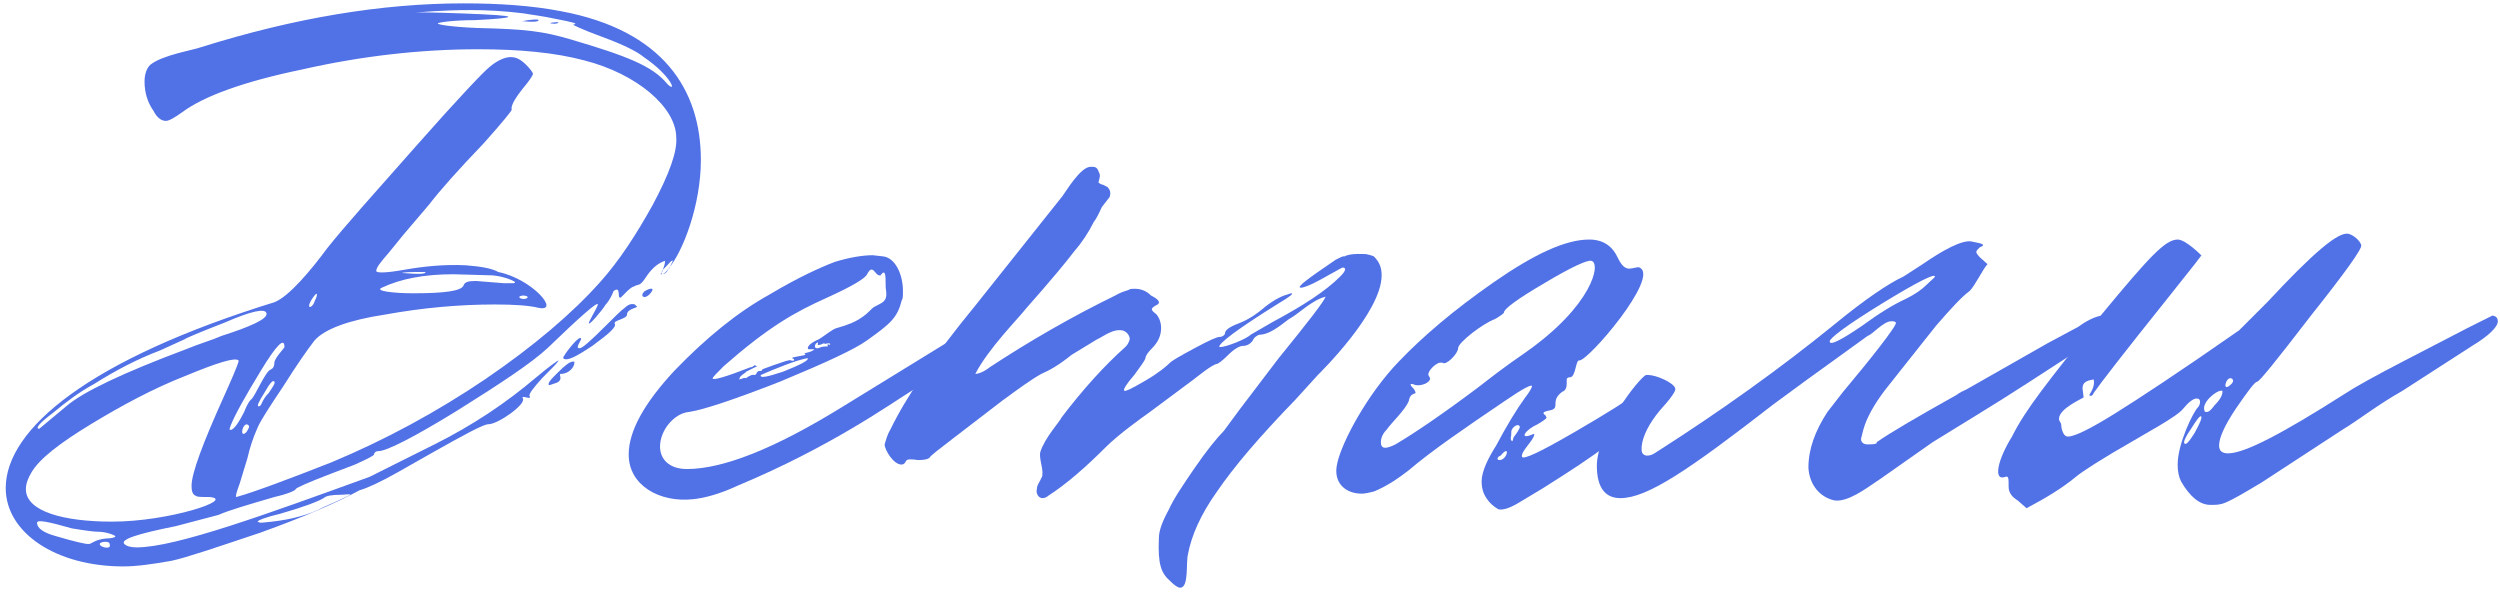 <?xml version="1.0" encoding="UTF-8"?> <svg xmlns="http://www.w3.org/2000/svg" width="134" height="32" viewBox="0 0 134 32" fill="none"><path d="M116.903 25.8C116.783 25.56 116.723 25.26 116.723 24.9C116.723 23.76 117.563 22.08 117.803 21.84C117.863 21.78 117.923 21.66 117.923 21.54C117.923 21.42 117.863 21.36 117.743 21.36C117.563 21.36 117.323 21.54 117.023 21.9C116.723 22.32 114.803 23.34 114.323 23.64C112.643 24.6 111.623 25.26 111.263 25.56C110.543 26.16 109.643 26.7 108.623 27.24L108.143 26.82C107.843 26.64 107.663 26.4 107.663 26.1C107.663 25.62 107.663 25.5 107.483 25.56C106.823 25.8 107.063 24.66 107.843 23.4C108.563 21.96 109.703 20.52 112.643 16.86C115.223 13.74 116.063 12.84 116.723 12.84C117.143 12.84 117.923 13.62 117.983 13.68C118.163 13.5 117.503 14.34 116.063 16.14C113.903 18.84 112.643 20.46 112.223 21.06C112.163 21.24 112.043 21.24 111.983 21.18C112.163 20.88 112.283 20.64 112.223 20.34C111.803 20.4 111.623 20.52 111.623 20.82L111.683 21.3C111.623 21.36 110.363 21.9 110.363 22.44C110.363 22.62 110.483 22.62 110.483 22.8C110.483 22.86 110.543 23.4 110.843 23.4C111.203 23.4 112.043 22.98 113.303 22.2C114.563 21.42 116.843 19.92 120.023 17.7C120.023 17.7 120.503 17.22 121.523 16.2C123.923 13.62 125.363 12.36 125.903 12.54C126.143 12.6 126.503 12.9 126.563 13.14C126.623 13.32 125.723 14.58 123.863 16.92C122.063 19.26 121.103 20.46 120.983 20.46C120.863 20.46 120.503 20.94 119.843 21.9C119.243 22.8 118.943 23.46 118.943 23.88C118.943 24.18 119.123 24.3 119.423 24.3C120.323 24.3 122.363 23.22 125.663 21.12C126.203 20.76 127.283 20.16 128.903 19.32L132.263 17.58L133.583 16.92C133.763 16.92 133.883 17.04 133.883 17.22C133.883 17.52 133.403 18 132.503 18.54L128.783 20.94C127.403 21.72 126.443 22.5 125.543 23.04L121.223 25.86C119.123 27.12 119.123 27.06 118.463 27.06C117.923 27.06 117.383 26.64 116.903 25.8ZM119.603 20.28C119.303 20.16 119.063 21.12 119.603 20.58C119.723 20.46 119.723 20.34 119.603 20.28ZM118.283 22.08C118.403 22.08 118.523 21.96 118.703 21.72C119.003 21.42 119.123 21.18 119.123 21C119.123 20.94 119.123 20.94 119.063 20.94C118.763 20.94 117.983 21.6 118.163 22.02C118.163 22.08 118.223 22.08 118.283 22.08ZM117.983 22.32C117.923 22.26 117.743 22.5 117.443 22.98C117.143 23.4 117.023 23.7 117.083 23.76C117.143 23.88 117.323 23.7 117.623 23.22C117.923 22.68 118.043 22.38 117.983 22.32Z" fill="#5171E6"></path><path d="M96.931 25.08C96.931 24.06 97.291 23.1 97.951 22.08L98.791 21C100.051 19.5 101.791 17.34 101.611 17.28C101.551 17.22 101.491 17.22 101.371 17.22C100.951 17.22 100.351 17.94 100.111 18L96.871 20.34L95.071 21.66C90.511 25.2 88.291 26.7 86.851 26.7C86.011 26.7 85.591 26.1 85.591 24.96C85.591 23.16 87.871 20.22 88.231 20.1H88.351C88.771 20.1 89.731 20.52 89.791 20.82C89.851 20.94 89.551 21.36 88.951 22.02C88.411 22.68 88.051 23.34 87.991 23.94V24.12C87.991 24.3 88.111 24.42 88.291 24.42C88.471 24.42 88.591 24.36 88.771 24.24C92.251 22.02 95.431 19.74 98.311 17.4C99.991 16.02 101.251 15.18 102.031 14.82L103.051 14.16C104.011 13.5 105.211 12.78 105.751 12.96C105.991 13.02 106.591 13.08 106.111 13.26C105.991 13.38 105.931 13.44 105.931 13.5C105.931 13.68 106.351 13.98 106.531 14.16C106.291 14.4 105.871 15.3 105.571 15.6C105.151 15.9 104.551 16.56 103.771 17.46L102.151 19.5L101.011 20.94C100.471 21.66 100.051 22.38 99.871 23.04L99.751 23.52C99.751 23.7 99.871 23.82 100.111 23.82C100.291 23.82 100.471 23.82 100.591 23.76V23.7C101.371 23.16 102.811 22.32 104.851 21.18C105.091 21 105.271 20.94 105.391 20.88L109.711 18.42L111.391 17.52C111.631 17.34 112.351 16.86 112.831 16.92C113.011 16.92 113.131 17.04 113.131 17.22C113.131 17.52 112.651 18 111.751 18.54C109.531 19.98 107.611 21.24 105.931 22.26L103.591 23.7L100.771 25.68L100.591 25.8C100.051 26.16 99.031 26.94 98.311 26.82C97.531 26.64 96.991 25.98 96.931 25.08ZM99.811 17.46C100.711 16.8 101.491 16.32 102.151 16.02C102.631 15.78 102.991 15.54 103.291 15.24C103.531 15 103.711 14.88 103.711 14.82C103.711 14.64 102.751 15.12 100.891 16.26C99.031 17.4 98.071 18.12 98.071 18.3C98.071 18.54 98.671 18.24 99.811 17.46Z" fill="#5171E6"></path><path d="M79.715 26.76C79.535 26.52 79.415 26.22 79.415 25.8C79.415 25.26 79.775 24.54 80.195 23.88C80.735 22.86 81.275 21.96 81.755 21.3C81.995 21 82.115 20.76 82.115 20.7C82.115 20.58 81.635 20.82 80.675 21.48C78.455 22.98 76.715 24.18 75.515 25.2C74.975 25.62 74.375 26.04 73.655 26.34C73.415 26.4 73.175 26.46 72.995 26.46C72.095 26.46 71.435 25.86 71.675 24.84C71.915 23.7 73.295 21.12 74.975 19.38C76.235 18.06 77.915 16.62 80.075 15.12C82.235 13.62 83.915 12.84 85.175 12.84C85.955 12.84 86.435 13.2 86.735 13.86C86.915 14.22 87.095 14.4 87.335 14.4C87.515 14.4 87.815 14.28 87.875 14.34C89.015 14.82 85.055 19.44 84.635 19.32C84.455 19.32 84.455 20.22 84.155 20.22C84.035 20.22 83.975 20.28 83.975 20.34V20.58C83.975 20.76 83.915 20.94 83.735 21C83.495 21.18 83.375 21.36 83.375 21.6C83.375 21.84 83.375 21.96 82.955 22.02C82.715 22.08 82.655 22.14 82.835 22.26L82.895 22.38C82.895 22.44 82.715 22.56 82.415 22.74C81.755 23.04 81.455 23.52 81.995 23.34C82.175 23.28 82.235 23.22 82.235 23.28C82.235 23.58 81.515 24.18 81.575 24.48C81.635 24.66 82.535 24.24 84.395 23.16C86.255 22.08 87.275 21.42 87.575 21.18C87.995 20.88 88.355 20.82 88.595 20.88V21C88.595 21.18 88.535 21.36 88.355 21.6C87.095 23.34 85.655 24.3 82.715 26.16L81.515 26.88C81.035 27.18 80.615 27.36 80.315 27.3C80.015 27.12 79.835 26.94 79.715 26.76ZM79.235 20.76C79.775 20.34 80.615 19.68 81.755 18.9C85.355 16.38 85.835 14.1 85.295 13.98C85.115 13.92 84.275 14.28 82.775 15.18C81.335 16.02 80.615 16.56 80.615 16.74C80.615 16.8 80.435 16.92 80.135 17.1C79.475 17.34 78.155 18.36 78.155 18.66C78.155 18.96 77.495 19.62 77.315 19.44H77.195C76.955 19.44 76.415 19.98 76.595 20.16L76.655 20.28C76.655 20.52 76.175 20.7 75.875 20.64C75.575 20.52 75.515 20.58 75.755 20.82C75.815 20.88 75.875 21 75.875 21.06C75.875 21.12 75.575 21.06 75.515 21.48C75.335 21.96 74.615 22.62 74.315 23.04C74.135 23.22 74.015 23.46 74.015 23.7C74.015 23.88 74.075 24 74.255 24C74.375 24 74.555 23.94 74.795 23.82C75.815 23.22 77.315 22.2 79.235 20.76ZM81.155 23.4C81.215 23.34 81.515 22.92 81.455 22.86C81.395 22.68 81.095 22.86 81.035 23.04C80.975 23.1 81.035 23.28 80.975 23.46C80.975 23.52 80.975 23.58 81.035 23.64C81.095 23.7 81.095 23.46 81.155 23.4ZM80.435 24.42C80.255 24.48 80.195 24.66 80.375 24.66C80.795 24.66 80.975 23.76 80.435 24.42Z" fill="#5171E6"></path><path d="M62.116 28.86C62.116 28.44 62.296 27.96 62.656 27.3C62.896 26.76 63.376 26.04 64.036 25.08C64.696 24.12 65.236 23.46 65.596 23.1L66.436 21.96L68.536 19.2C70.096 17.28 70.936 16.2 71.056 15.9C70.336 16.08 69.616 16.8 69.196 17.04C69.016 17.1 68.176 17.94 67.516 17.94C67.456 17.94 67.216 18.06 67.156 18.24C67.036 18.42 66.856 18.54 66.616 18.54C66.436 18.54 66.136 18.72 65.836 19.02C65.536 19.32 65.296 19.5 65.236 19.5C64.936 19.56 64.216 20.16 63.976 20.34L61.636 22.08C61.216 22.38 59.956 23.28 59.296 23.94C58.216 25.02 57.196 25.92 56.176 26.58C56.116 26.64 55.996 26.7 55.876 26.7C55.636 26.7 55.516 26.4 55.576 26.22C55.576 25.98 55.756 25.8 55.816 25.62C55.876 25.56 55.876 25.44 55.876 25.32C55.876 25.02 55.696 24.54 55.756 24.24C55.996 23.46 56.836 22.56 56.896 22.38C58.036 20.88 59.176 19.62 60.316 18.6C60.376 18.54 60.496 18.42 60.556 18.18C60.556 17.94 60.316 17.7 60.076 17.7H59.956C59.536 17.7 58.996 18.12 58.816 18.18L57.436 19.02C56.776 19.56 56.236 19.86 55.816 20.04C55.276 20.34 54.616 20.82 53.716 21.48L51.136 23.46C50.356 24.06 49.876 24.42 49.816 24.54C49.756 24.6 49.576 24.66 49.216 24.66C48.796 24.6 48.616 24.6 48.556 24.72C48.496 24.84 48.436 24.9 48.316 24.9C47.896 24.9 47.416 24.12 47.416 23.82C47.476 23.64 47.536 23.34 47.716 23.04C48.556 21.3 50.056 19.08 52.276 16.38L56.956 10.5C57.136 10.26 57.916 8.94 58.456 8.94H58.576C58.876 8.94 58.876 9.24 58.936 9.3C58.996 9.48 58.876 9.72 58.876 9.78C58.936 9.84 59.056 9.9 59.116 9.9L59.356 10.02C59.536 10.2 59.536 10.38 59.476 10.56L59.056 11.1C58.876 11.52 58.696 11.82 58.636 11.88C58.336 12.48 57.976 13.02 57.556 13.5C57.196 13.98 56.356 15 54.976 16.56C54.556 17.1 52.996 18.66 52.276 20.04C52.456 20.04 52.756 19.92 53.056 19.68C55.156 18.3 57.436 16.98 59.776 15.84C60.076 15.66 60.316 15.6 60.496 15.54C60.556 15.48 60.676 15.48 60.856 15.48C61.156 15.48 61.456 15.6 61.696 15.84C62.176 16.08 62.236 16.26 61.936 16.38C61.636 16.56 61.696 16.62 61.996 16.86C62.176 17.1 62.236 17.34 62.236 17.58C62.236 18 62.056 18.36 61.756 18.66C61.516 18.9 61.396 19.08 61.396 19.2C61.336 19.38 61.096 19.68 60.796 20.1C60.376 20.58 60.196 20.88 60.256 20.94C60.316 21 60.676 20.82 61.396 20.4C62.116 19.98 62.536 19.62 62.716 19.44C62.836 19.32 63.256 19.08 64.036 18.66C64.816 18.24 65.236 18.06 65.356 18.06C65.536 18.06 65.656 17.94 65.656 17.88C65.656 17.7 65.896 17.52 66.376 17.34C66.856 17.16 67.336 16.86 67.816 16.44C68.356 16.02 68.776 15.84 69.016 15.78L69.196 15.72C69.376 15.72 69.136 15.9 68.536 16.26C66.316 17.64 65.296 18.42 65.356 18.6H65.416C65.716 18.6 66.796 18.18 67.036 17.94L68.176 17.28C69.856 16.38 71.056 15.6 71.836 14.82C72.196 14.46 72.136 14.34 71.956 14.34L71.836 14.4L70.756 15C70.216 15.3 69.856 15.42 69.736 15.42C69.436 15.42 70.096 14.94 71.596 13.92C71.836 13.8 71.956 13.74 72.016 13.74H72.076C72.376 13.56 73.156 13.62 73.216 13.62C73.516 13.68 73.636 13.74 73.636 13.74C73.936 14.04 74.056 14.34 74.056 14.76C74.056 16.74 70.756 19.98 70.636 20.1L69.436 21.42C67.516 23.4 66.136 25.02 65.236 26.34C64.336 27.6 63.856 28.74 63.676 29.7C63.556 30.18 63.736 31.5 63.256 31.5C63.136 31.5 62.956 31.38 62.716 31.14C62.236 30.72 62.056 30.24 62.116 28.86Z" fill="#5171E6"></path><path d="M33.698 24.36C33.698 23.1 34.538 21.6 36.158 19.86C37.838 18.12 39.518 16.74 41.258 15.78C42.758 14.88 43.958 14.34 44.738 14.04C45.518 13.8 46.238 13.68 46.778 13.68L47.318 13.74C47.978 13.8 48.398 14.7 48.398 15.6C48.398 15.84 48.398 16.02 48.338 16.08C48.098 17.04 47.738 17.34 46.478 18.24C45.818 18.72 44.258 19.44 41.798 20.46C39.338 21.42 37.718 21.96 36.938 22.08C36.158 22.14 35.378 23.04 35.378 23.94C35.378 24.6 35.858 25.14 36.818 25.14C38.738 25.14 41.498 24.06 45.098 21.84L50.858 18.3L52.298 17.52C52.478 17.46 53.198 16.86 53.678 16.92C53.858 16.92 53.978 17.04 53.978 17.22C53.978 17.52 53.498 18 52.598 18.54L48.878 20.94C47.798 21.6 44.558 23.94 39.518 26.04C38.618 26.46 37.778 26.7 37.118 26.76C35.378 26.94 33.698 26.04 33.698 24.36ZM39.998 20.28C39.998 20.22 40.358 20.04 40.418 20.1C40.478 20.1 40.478 20.1 40.538 20.04C40.598 19.8 40.838 19.92 40.838 19.86C40.778 19.8 41.018 19.74 41.498 19.56C42.038 19.38 42.338 19.26 42.398 19.32C42.578 19.38 42.638 19.26 42.458 19.2C42.398 19.14 42.998 19.08 43.178 19.02L43.118 18.96C43.118 18.9 43.478 18.9 43.658 18.72H43.358C43.298 18.72 43.298 18.66 43.298 18.66C43.298 18.54 43.478 18.36 43.898 18.18C44.198 18 44.618 17.64 44.858 17.58C45.518 17.4 45.878 17.22 46.058 17.1C46.358 16.92 46.538 16.74 46.718 16.56C46.898 16.38 47.198 16.32 47.378 16.14C47.558 15.96 47.498 15.66 47.498 15.6C47.438 15.3 47.498 14.94 47.438 14.7C47.378 14.46 47.198 14.76 47.198 14.76H47.138C46.898 14.76 46.778 14.1 46.478 14.7C46.358 14.94 45.638 15.36 44.318 15.96C42.578 16.74 41.198 17.52 38.798 19.62C38.378 20.04 38.198 20.22 38.198 20.28C38.198 20.4 38.858 20.22 40.238 19.68H40.298L40.478 19.56C40.478 19.62 40.538 19.62 40.598 19.62L39.998 19.92C39.998 19.98 39.578 20.16 39.638 20.34C39.818 20.28 39.938 20.22 39.998 20.28ZM44.378 18.54C44.318 18.48 44.378 18.42 44.438 18.48C44.498 18.48 44.498 18.48 44.498 18.42C44.318 18.36 44.198 18.48 44.198 18.42C44.198 18.36 44.138 18.42 43.958 18.48C43.718 18.54 43.898 18.36 43.838 18.36C43.658 18.36 43.538 18.84 44.018 18.6C44.258 18.54 44.378 18.6 44.378 18.54ZM43.298 19.2C42.758 19.26 41.318 19.86 40.778 20.1C40.718 20.28 41.078 20.22 41.978 19.92C42.878 19.56 43.358 19.32 43.298 19.2Z" fill="#5171E6"></path><path d="M35.887 14.34L36.067 13.98C36.007 13.92 35.887 14.1 35.647 14.34L35.527 14.46C35.587 14.28 35.647 14.16 35.647 13.98C35.287 14.1 34.987 14.34 34.687 14.76C34.267 15.42 34.267 15.18 33.967 15.36C33.727 15.42 33.307 15.96 33.247 15.96C33.067 15.96 33.307 15.3 32.887 15.6C32.827 15.78 32.647 16.14 32.467 16.32C32.287 16.62 31.627 17.4 31.567 17.34C31.507 17.28 31.987 16.56 32.047 16.32C32.047 16.14 31.147 16.92 29.347 18.66C28.507 19.44 26.887 20.52 24.487 22.02C22.147 23.46 20.707 24.18 20.287 24.18C20.107 24.18 20.047 24.3 20.047 24.36C20.047 24.42 19.687 24.6 19.027 24.9L17.767 25.38C16.507 25.86 15.847 26.16 15.847 26.22C15.847 26.28 15.487 26.46 14.707 26.64C13.267 27.06 12.247 27.36 11.707 27.6L9.427 28.2C7.327 28.62 6.427 28.92 6.667 29.16C6.787 29.28 7.027 29.34 7.327 29.34C9.427 29.34 14.347 27.54 19.807 25.56L23.287 23.82C25.327 22.8 27.127 21.6 28.747 20.22C29.467 19.62 29.887 19.32 29.947 19.32C29.887 19.44 29.587 19.74 29.047 20.28C28.567 20.82 28.327 21.12 28.387 21.24C28.447 21.3 28.387 21.36 28.207 21.3C28.027 21.24 27.967 21.3 28.027 21.36C28.207 21.66 26.707 22.74 26.167 22.74C25.927 22.74 24.907 23.28 23.107 24.3L21.307 25.32C20.347 25.86 19.687 26.16 19.267 26.28C18.067 26.94 16.267 27.72 13.927 28.56C11.587 29.34 10.027 29.88 9.187 30.06C8.167 30.24 7.327 30.36 6.607 30.36C3.007 30.36 0.307 28.56 0.307 26.16C0.307 22.98 4.807 19.26 14.707 16.2C15.487 15.9 16.687 14.46 17.527 13.32C18.427 12.18 20.047 10.38 22.327 7.8C24.607 5.22 25.927 3.84 26.227 3.6C26.647 3.24 27.067 3.06 27.367 3.06C27.667 3.06 27.907 3.18 28.207 3.48C28.447 3.72 28.567 3.9 28.567 3.96C28.567 4.02 28.387 4.32 28.027 4.74C27.307 5.64 27.427 5.82 27.427 5.88C27.427 5.94 26.947 6.54 25.927 7.68C24.547 9.12 23.587 10.2 22.987 10.98L21.607 12.6L20.827 13.56C20.407 14.04 20.167 14.34 20.167 14.52C20.167 14.64 20.647 14.64 21.667 14.46C22.687 14.28 23.827 14.16 24.967 14.22C25.807 14.28 26.407 14.4 26.707 14.58C28.507 14.94 30.067 16.74 28.867 16.5C28.387 16.38 27.607 16.32 26.527 16.32C24.607 16.32 22.627 16.5 20.647 16.86C18.667 17.16 17.407 17.64 16.867 18.24C16.447 18.78 15.907 19.56 15.187 20.7C14.467 21.78 13.987 22.5 13.807 22.92C13.567 23.46 13.387 24 13.267 24.54L12.847 25.92C12.667 26.4 12.607 26.64 12.667 26.64C13.567 26.4 15.787 25.56 17.767 24.78C20.647 23.58 23.407 22.08 25.987 20.34C28.627 18.54 30.667 16.8 32.167 15.12C33.187 13.98 34.087 12.6 34.987 10.98C35.887 9.3 36.307 8.1 36.247 7.38C36.247 5.76 34.147 3.96 31.327 3.24C29.767 2.82 27.847 2.64 25.627 2.64C22.567 2.64 19.387 3 16.207 3.72C13.027 4.38 10.927 5.16 9.787 6C9.367 6.3 9.067 6.48 8.887 6.48C8.647 6.48 8.407 6.3 8.227 5.94C7.927 5.52 7.747 4.98 7.747 4.38C7.747 3.96 7.867 3.66 8.047 3.48C8.707 2.94 10.327 2.7 10.807 2.52C15.787 0.96 20.467 0.18 24.847 0.18C26.767 0.18 28.507 0.3 30.067 0.6C35.527 1.62 37.567 4.8 37.567 8.58C37.567 10.98 36.607 13.5 35.827 14.4C35.887 14.4 35.887 14.34 35.887 14.34ZM34.507 3.06C34.147 2.76 33.427 2.4 32.287 1.98C31.147 1.56 30.667 1.32 30.727 1.32C31.027 1.26 30.727 1.2 29.827 1.02C28.987 0.84 28.387 0.78 28.087 0.72C27.127 0.6 26.167 0.54 25.267 0.54C23.527 0.54 22.687 0.66 22.267 0.66C22.327 0.66 23.167 0.66 24.787 0.72C26.407 0.78 27.247 0.84 27.247 0.9C27.247 0.96 26.647 1.02 25.447 1.08C24.307 1.08 23.467 1.2 23.467 1.26C23.467 1.32 24.187 1.44 25.567 1.5C28.207 1.56 29.107 1.68 30.547 2.1C33.607 3 34.987 3.54 35.767 4.5C36.307 5.04 36.007 4.08 34.507 3.06ZM28.087 1.14H27.967C28.207 1.08 29.107 0.96 28.807 1.14C28.507 1.2 28.147 1.14 28.087 1.14ZM29.587 1.26C29.407 1.26 29.527 1.2 29.707 1.2C30.127 1.14 29.887 1.32 29.587 1.26ZM35.827 14.4C35.767 14.58 35.647 14.7 35.467 14.7C35.587 14.7 35.707 14.58 35.827 14.4ZM35.527 14.46L35.467 14.64C35.467 14.58 35.467 14.52 35.527 14.46ZM21.667 14.64C22.447 14.7 22.807 14.7 22.807 14.58H22.207C21.727 14.58 21.367 14.64 21.667 14.64ZM35.467 14.64V14.7H35.407C35.407 14.7 35.407 14.64 35.467 14.64ZM22.147 15.72C23.827 15.72 24.727 15.6 24.847 15.3C24.907 15.12 25.087 15.06 25.507 15.06L27.007 15.18H27.427C27.547 15.18 27.607 15.18 27.607 15.12C27.547 15.06 27.067 14.82 26.407 14.76L24.307 14.7C22.747 14.7 21.487 14.94 20.467 15.42C20.047 15.6 21.127 15.72 22.147 15.72ZM34.807 15.78C34.507 16.08 34.267 15.84 34.567 15.6C34.987 15.36 35.107 15.48 34.807 15.78ZM16.987 15.78C16.987 15.6 16.567 16.2 16.567 16.38C16.567 16.56 16.807 16.38 16.867 16.14C16.927 16.02 16.987 15.9 16.987 15.78ZM28.267 15.96C28.327 15.9 28.207 15.84 28.027 15.84C27.547 15.9 28.087 16.14 28.267 15.96ZM34.147 16.44C34.147 16.5 33.607 16.56 33.607 16.86C33.607 17.1 32.887 17.16 32.947 17.34C33.067 17.52 32.647 17.88 31.747 18.54C30.847 19.14 30.367 19.38 30.187 19.2C30.127 19.14 30.907 18.12 31.087 18.12C31.147 18.12 31.147 18.12 31.147 18.18C31.147 18.24 30.787 18.72 31.087 18.66C31.207 18.66 31.627 18.3 32.407 17.52C32.947 16.98 33.307 16.62 33.487 16.5C33.667 16.32 33.847 16.26 34.027 16.32C34.087 16.38 34.147 16.44 34.147 16.44ZM9.967 18.72C10.687 18.42 11.347 18.24 11.887 18C13.387 17.52 14.347 17.1 14.287 16.8C14.227 16.5 13.447 16.68 12.067 17.28C10.687 17.82 9.967 18.12 9.907 18.18L8.587 18.78C7.327 19.26 6.187 19.86 5.047 20.58C4.267 21 3.547 21.54 2.827 22.14C2.107 22.68 1.867 22.98 2.107 22.98L3.547 21.78C4.447 21 6.607 19.98 9.967 18.72ZM12.367 22.8L12.307 22.98C12.307 23.04 12.307 23.04 12.367 23.04C12.547 23.04 12.847 22.56 13.087 22.08C13.207 21.78 13.327 21.54 13.447 21.42C13.627 21.36 14.227 19.86 14.527 19.8C14.647 19.74 14.707 19.62 14.707 19.44C14.707 19.2 15.247 18.66 15.247 18.6C15.247 18.06 14.827 18.48 13.987 19.86C13.147 21.24 12.607 22.2 12.367 22.8ZM10.267 26.04C10.267 25.38 10.867 23.76 12.007 21.24C12.247 20.7 12.847 19.38 12.787 19.32C12.607 19.14 11.647 19.44 9.907 20.16C8.227 20.82 6.547 21.72 4.867 22.74C3.187 23.76 2.107 24.6 1.687 25.32C1.507 25.62 1.387 25.92 1.387 26.22C1.387 27.42 3.427 27.96 6.007 27.96C9.067 27.96 12.667 26.76 11.227 26.64C10.807 26.64 10.567 26.64 10.507 26.58C10.327 26.52 10.267 26.34 10.267 26.04ZM30.727 19.38C30.787 19.38 30.787 19.38 30.787 19.44C30.787 19.68 30.487 20.04 30.067 20.04C29.887 20.04 30.247 20.34 29.827 20.52L29.467 20.64C29.407 20.64 29.407 20.64 29.407 20.58C29.407 20.46 29.587 20.28 29.887 19.98C30.307 19.56 30.547 19.38 30.727 19.38ZM14.707 20.46C14.647 20.34 14.467 20.52 14.167 21.06C13.867 21.54 13.747 21.78 13.867 21.78C14.047 21.78 13.987 21.48 14.407 21.06C14.647 20.7 14.767 20.52 14.707 20.46ZM13.327 22.8C13.027 22.5 12.787 23.58 13.207 23.16C13.327 22.98 13.387 22.86 13.327 22.8ZM15.007 27.54C14.227 27.72 13.807 27.9 13.807 27.96C13.807 27.96 13.927 28.02 13.987 28.02L14.587 27.96C15.607 27.84 16.567 27.6 17.347 27.18C18.307 26.76 18.787 26.52 18.787 26.52C18.727 26.46 18.487 26.52 18.247 26.52C17.767 26.52 17.467 26.58 17.347 26.7C17.047 26.88 16.267 27.18 15.007 27.54ZM6.187 28.74C6.127 28.68 5.707 28.5 5.227 28.5C5.047 28.5 4.567 28.44 3.847 28.32C2.587 27.96 1.987 27.84 1.987 28.02C1.987 28.32 2.347 28.56 3.007 28.74C4.027 29.04 4.567 29.16 4.747 29.16C4.927 29.16 5.047 28.92 5.707 28.86C6.007 28.86 6.187 28.8 6.187 28.74ZM5.347 29.16C5.347 29.34 5.947 29.46 5.887 29.22C5.887 29.1 5.827 29.04 5.647 29.04C5.467 29.04 5.347 29.1 5.347 29.16Z" fill="#5171E6"></path></svg> 